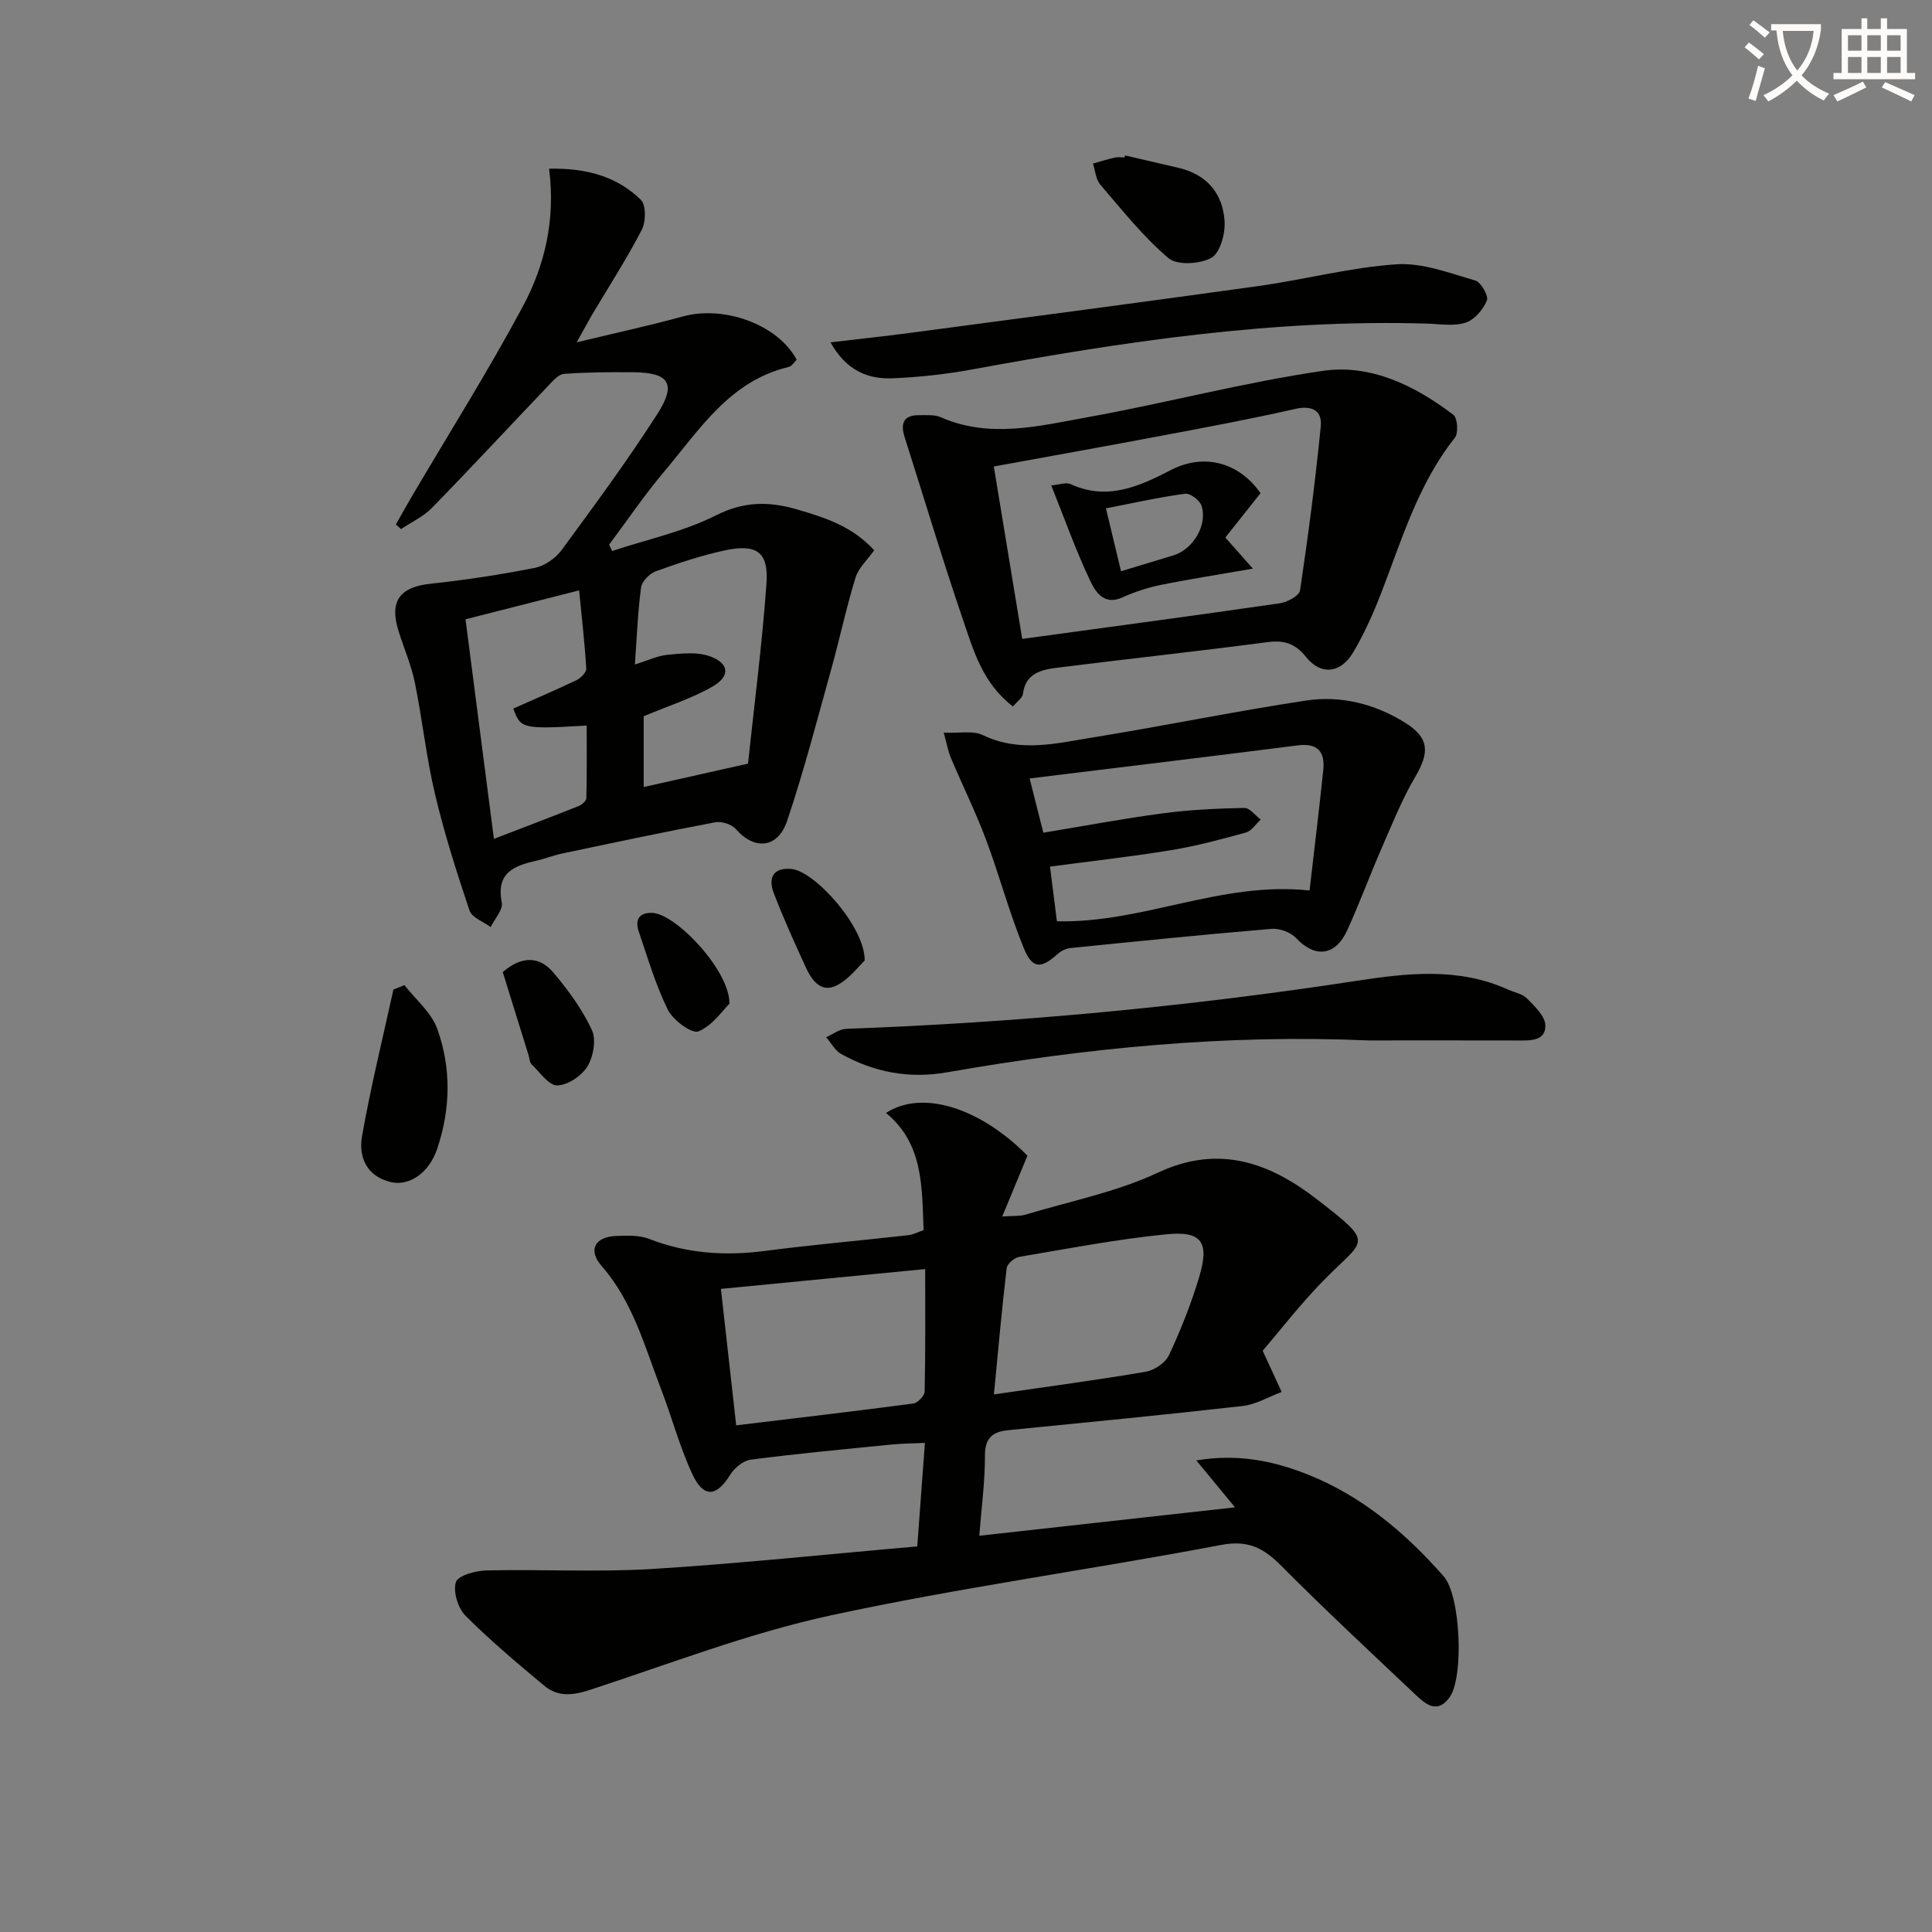 <svg enable-background="new 0 0 400 400" viewBox="0 0 400 400" xmlns="http://www.w3.org/2000/svg"><rect x="0" y="0" width="400" height="400" fill="#808080" stroke="none"/><path d="m362.1 8.8c1.1.8 2.1 1.6 3.1 2.4l-1 1.1c-1.3-1.1-2.3-2-3-2.5zm1.9 4.8c.5.2.9.4 1.4.5-.6 2.3-1.3 4.5-1.9 6.8l-1.5-.5c.8-2.1 1.4-4.3 2-6.8zm-1-9.4c1.3.9 2.4 1.8 3.4 2.5l-1 1.1c-1.4-1.2-2.4-2.1-3.2-2.6zm3.7 2.2v-1.4h10.3v1.2c-.5 3.6-1.8 6.8-4 9.4 1.5 1.6 3.4 2.8 5.7 3.8-.3.4-.7.8-1.1 1.4-2.3-1.1-4.1-2.5-5.6-4.1-1.6 1.6-3.6 3.1-5.9 4.3-.3-.5-.7-.9-1-1.3 2.4-1.1 4.4-2.5 6-4.1-1.9-2.5-3-5.6-3.3-9.3h-1.1zm8.8 0h-6.4c.3 3.3 1.3 6 3 8.2 2-2.3 3.1-5.1 3.4-8.2z" fill="#fcfbfa"/><path d="m385.3 3.8h1.3v2.2h2.8v-2.2h1.3v2.2h4.1v9.1h1.7v1.3h-16.9v-1.3h1.7v-9.1h4.1v-2.2zm.4 13.1.7 1.2c-1.8.9-3.8 1.9-6 2.9-.2-.4-.5-.8-.8-1.3 2.3-1 4.3-1.9 6.1-2.8zm-3.1-6.4h2.8v-3.2h-2.8zm0 4.6h2.8v-3.3h-2.8zm4-4.6h2.8v-3.2h-2.8zm0 4.6h2.8v-3.3h-2.8zm3.7 1.9c2.1.9 4.1 1.8 6.1 2.7l-.7 1.3c-2.2-1.1-4.2-2-6.1-2.9zm3.2-9.7h-2.8v3.2h2.8zm-2.8 7.8h2.8v-3.3h-2.8z" fill="#fcfbfa"/><g fill="#010100"><path d="m189.91 320.17c.56-7.63 1.05-14.22 1.58-21.43-2.43.11-4.65.11-6.84.33-9.75.97-19.52 1.88-29.23 3.14-1.57.2-3.4 1.75-4.29 3.19-2.79 4.52-5.47 4.79-7.79-.2-2.64-5.68-4.25-11.83-6.51-17.7-3.38-8.79-5.8-18-12.27-25.39-2.88-3.3-1.41-6.02 2.94-6.21 2.3-.1 4.82-.2 6.89.6 7.78 3.03 15.68 3.56 23.9 2.5 9.88-1.28 19.81-2.15 29.7-3.26 1.1-.12 2.15-.69 3.23-1.05-.36-8.96-.02-17.9-7.78-24.26 7.5-4.92 19.54-1.04 29.28 8.84-1.62 3.9-3.22 7.77-5.22 12.6 2.39-.18 3.67-.05 4.81-.39 9.2-2.78 18.84-4.67 27.46-8.71 12.67-5.93 23.17-1.96 32.79 5.46 12.43 9.6 9.98 8.12 1.33 17.01-4.71 4.83-8.86 10.21-12.47 14.42 1.71 3.7 2.83 6.12 3.94 8.53-2.68 1-5.29 2.59-8.05 2.9-16.15 1.84-32.34 3.4-48.52 5.01-3.31.33-4.88 1.59-4.87 5.31.02 5.27-.7 10.54-1.17 16.55 17.9-1.99 35.13-3.9 52.95-5.88-2.81-3.41-5.19-6.29-8.01-9.71 8.41-1.43 15.89.04 23.1 2.92 11.23 4.48 20.22 12.11 28.11 21.07 3.51 3.99 4.22 20.87 1.22 25.05-2.54 3.54-4.98 1.41-7.07-.56-9.32-8.81-18.71-17.55-27.75-26.64-3.66-3.69-6.86-5.42-12.52-4.34-26.91 5.12-54.12 8.81-80.87 14.6-16.94 3.67-33.31 10.03-49.85 15.43-3.46 1.13-6.57 1.45-9.34-.86-5.6-4.67-11.21-9.38-16.35-14.53-1.56-1.57-2.6-4.98-1.98-6.95.43-1.37 4.09-2.37 6.32-2.42 11.46-.26 22.95.39 34.37-.3 18.23-1.14 36.38-3.07 54.83-4.67zm1.64-57.42c-14.43 1.4-28.25 2.74-42.29 4.1 1.03 9.23 2.05 18.39 3.16 28.25 12.39-1.5 24.55-2.91 36.68-4.52.91-.12 2.33-1.61 2.34-2.48.18-8.45.11-16.89.11-25.35zm14.23 25.95c11.13-1.62 21.32-2.97 31.45-4.7 1.79-.31 4.06-1.85 4.8-3.43 2.44-5.24 4.6-10.65 6.25-16.19 2.16-7.22.56-9.57-6.82-8.83-10.2 1.01-20.31 2.96-30.43 4.67-1.01.17-2.51 1.44-2.61 2.34-1.01 8.54-1.77 17.1-2.64 26.14z"/><path d="m119.4 70.87c8.22-1.98 15.15-3.47 21.96-5.35 8.53-2.35 19.69 1.65 23.58 8.96-.51.48-.99 1.33-1.65 1.49-12.25 2.92-18.48 13.02-25.81 21.71-4.06 4.8-7.6 10.05-11.37 15.09.21.44.42.88.63 1.31 7.21-2.39 14.81-4.01 21.52-7.39 5.79-2.92 10.95-2.91 16.73-1.23 5.77 1.69 11.43 3.46 16 8.47-1.36 1.94-3.23 3.6-3.86 5.65-1.93 6.27-3.29 12.72-5.05 19.04-2.92 10.49-5.65 21.06-9.13 31.37-1.93 5.72-6.82 6.04-10.61 1.65-.86-.99-2.95-1.64-4.28-1.39-10.59 2-21.13 4.24-31.67 6.46-1.78.37-3.49 1.07-5.27 1.47-4.65 1.05-8.47 2.47-7.23 8.69.29 1.48-1.48 3.37-2.31 5.07-1.51-1.12-3.88-1.96-4.37-3.42-2.68-7.98-5.24-16.03-7.17-24.21-1.79-7.56-2.59-15.35-4.15-22.98-.75-3.69-2.31-7.21-3.42-10.83-1.88-6.12.37-8.98 6.7-9.65 7.22-.77 14.43-1.87 21.56-3.28 2.02-.4 4.27-1.96 5.52-3.65 6.79-9.24 13.61-18.49 19.8-28.13 4.09-6.36 2.5-8.67-4.96-8.72-4.78-.03-9.57-.02-14.33.34-1.16.09-2.34 1.5-3.3 2.51-8.02 8.4-15.92 16.92-24.04 25.24-1.77 1.81-4.24 2.94-6.39 4.38-.36-.32-.72-.63-1.07-.95 1.06-1.87 2.1-3.75 3.19-5.61 7.74-13.16 15.89-26.09 23.1-39.54 4.57-8.53 6.79-18 5.43-28.51 7.55-.16 13.96 1.51 18.99 6.43 1.11 1.08 1.07 4.56.2 6.23-3.13 6.04-6.85 11.78-10.33 17.65-.81 1.4-1.57 2.82-3.14 5.63zm35.47 87.23c1.27-12.03 2.92-24.65 3.82-37.32.46-6.52-2.03-8.24-8.66-6.82-4.84 1.04-9.59 2.63-14.25 4.32-1.29.47-2.88 2.07-3.05 3.33-.68 5.01-.86 10.09-1.28 15.96 2.78-.85 4.75-1.82 6.8-2.01 2.86-.26 6.02-.63 8.62.28 4.12 1.44 4.42 4.15.64 6.31-4.36 2.49-9.25 4.04-14.24 6.14v14.66c6.89-1.54 13.48-3.02 21.6-4.85zm-52.61 15.58c6.18-2.38 11.89-4.54 17.55-6.8.66-.26 1.57-1.06 1.59-1.63.12-5.01.07-10.01.07-15.03-13.31.77-13.67.68-15.2-3.52 4.39-1.95 8.79-3.83 13.1-5.89.88-.42 2.06-1.62 2.01-2.39-.32-5.33-.94-10.64-1.48-16.19-8.31 2.12-15.81 4.02-23.52 5.99 1.98 15.29 3.89 30.05 5.88 45.46z"/><path d="m209.72 146.27c-6.28-4.82-8.15-11.54-10.32-17.89-4.28-12.53-8.07-25.22-12.09-37.83-.91-2.84-.31-4.64 3.02-4.59 1.49.02 3.14-.15 4.43.42 10.14 4.45 20.33 1.82 30.36.01 16.31-2.94 32.4-7.23 48.78-9.61 9.91-1.44 19.06 3.06 27 9.1.87.66 1.08 3.78.32 4.74-7.63 9.6-10.99 21.14-15.3 32.27-1.62 4.17-3.47 8.31-5.74 12.15-2.61 4.39-6.67 4.84-9.76 1-2.27-2.83-4.54-3.54-8.02-3.09-14.48 1.9-29 3.47-43.49 5.29-3.29.41-6.59 1.12-7.13 5.45-.1.8-1.16 1.49-2.06 2.58zm1.92-13.99c18-2.46 35.69-4.82 53.35-7.38 1.54-.22 4.01-1.56 4.17-2.66 1.69-11.28 3.16-22.61 4.29-33.96.32-3.19-1.71-4.43-5.28-3.62-9.05 2.06-18.18 3.76-27.3 5.48-11.52 2.18-23.07 4.24-35.11 6.44 1.88 11.46 3.74 22.73 5.88 35.7z"/><path d="m195.39 151.68c3.3.15 6.08-.46 8.09.51 7.66 3.7 15.31 1.69 22.9.47 14.7-2.38 29.31-5.4 44.03-7.62 7.21-1.09 14.27.7 20.51 4.59 5 3.13 5.08 6.14 2.11 11.17-2.76 4.68-4.79 9.81-6.98 14.81-2.45 5.62-4.57 11.39-7.11 16.97-2.46 5.4-6.71 5.8-10.62 1.62-1.12-1.2-3.41-2.03-5.06-1.89-13.88 1.16-27.74 2.57-41.6 3.97-.89.09-1.9.54-2.57 1.14-3.57 3.2-5.33 3.27-7.15-1.18-3-7.33-5.03-15.05-7.82-22.47-2.14-5.7-4.86-11.19-7.23-16.81-.6-1.41-.85-2.95-1.5-5.28zm23.43 39.06c17.83.44 34.04-8.35 52.31-6.37.98-8.53 1.99-16.74 2.84-24.97.38-3.71-1.13-5.61-5.26-5.08-18.39 2.34-36.8 4.55-55.54 6.85.85 3.37 1.77 7 2.84 11.23 8.51-1.4 16.64-2.94 24.84-4.02 5.55-.74 11.19-.99 16.79-1.11 1.11-.02 2.25 1.57 3.38 2.41-1.02.93-1.9 2.36-3.09 2.69-5.1 1.41-10.24 2.79-15.45 3.64-8.29 1.36-16.66 2.29-25.09 3.41.51 4.05.96 7.62 1.43 11.32z"/><path d="m283.31 215.41c-29.33-1.29-58.37 1.55-87.22 6.6-7.87 1.38-15.12 0-21.96-3.81-1.27-.71-2.06-2.28-3.08-3.45 1.38-.61 2.74-1.69 4.14-1.74 35.37-1.29 70.55-4.57 105.55-9.92 10.52-1.61 21.16-2.87 31.4 1.76 1.36.62 3.06.89 4.03 1.89 1.58 1.61 3.75 3.67 3.78 5.57.05 3.26-3.12 3.12-5.69 3.11-10.32-.03-20.64-.01-30.95-.01z"/><path d="m171.94 70.88c5.98-.71 11.13-1.25 16.27-1.93 24.17-3.21 48.34-6.38 72.48-9.75 9.52-1.33 18.92-3.85 28.46-4.48 5.35-.36 10.94 1.82 16.28 3.35 1.19.34 2.81 3.2 2.42 4.14-.78 1.87-2.57 3.99-4.41 4.59-2.41.79-5.27.28-7.93.2-31.85-.97-63.12 3.77-94.3 9.5-5.37.99-10.85 1.58-16.3 1.82-5.14.22-9.63-1.5-12.97-7.44z"/><path d="m83.74 203.96c2.32 2.99 5.55 5.64 6.78 9.03 2.94 8.12 2.77 16.61 0 24.85-1.68 5.01-5.8 7.79-9.59 6.9-5.03-1.19-6.73-5.19-5.98-9.49 1.79-10.19 4.29-20.26 6.5-30.37.77-.31 1.53-.61 2.29-.92z"/><path d="m232.93 32.18c3.68.85 7.35 1.71 11.03 2.56 5.9 1.36 9.22 5.32 9.58 11.09.16 2.56-.93 6.54-2.74 7.55-2.36 1.31-7.09 1.59-8.89.06-5.23-4.45-9.59-9.95-14.1-15.21-.94-1.09-1.04-2.89-1.53-4.37 1.52-.42 3.02-.89 4.55-1.24.63-.14 1.32-.02 1.98-.02.05-.15.08-.28.12-.42z"/><path d="m104.09 201.26c3.9-3.39 7.58-3.32 10.47.09 3.08 3.63 5.98 7.61 7.98 11.89.94 2.01.31 5.52-.92 7.55-1.2 1.96-4.07 3.89-6.25 3.93-1.74.04-3.59-2.71-5.29-4.34-.42-.4-.44-1.23-.63-1.86-1.77-5.68-3.54-11.37-5.36-17.26z"/><path d="m151.02 207.81c-1.4 1.36-3.51 4.54-6.42 5.73-1.35.55-5.24-2.31-6.31-4.45-2.55-5.14-4.17-10.75-6.04-16.21-.81-2.37 0-3.96 2.76-3.88 4.88.14 16.12 11.94 16.01 18.81z"/><path d="m179.02 198.87c-1.17 1.09-3.1 3.73-5.7 5.11-3.22 1.7-5.21-.92-6.45-3.62-2.33-5.1-4.67-10.21-6.67-15.45-1.16-3.05-.24-5.35 3.65-5 4.87.44 15.3 12.1 15.17 18.96z"/><path d="m253.69 111.29c2.03 2.29 3.46 3.89 5.71 6.44-7.26 1.27-13.27 2.19-19.21 3.4-2.68.55-5.34 1.44-7.83 2.57-3.84 1.73-5.6-1.26-6.64-3.45-2.96-6.21-5.26-12.74-8.07-19.75 1.63-.13 3.05-.7 4.01-.26 7.62 3.48 14.18.47 20.8-2.94 6.85-3.53 14.08-1.57 18.52 4.81-2.47 3.11-4.96 6.24-7.29 9.18zm-24.72-6.04c1.13 4.71 2.08 8.66 3.13 13.02 3.97-1.21 7.41-2.25 10.85-3.29 4.05-1.23 7.11-6.27 5.81-10.28-.36-1.13-2.36-2.62-3.4-2.48-5.37.72-10.66 1.92-16.39 3.03z"/></g></svg>